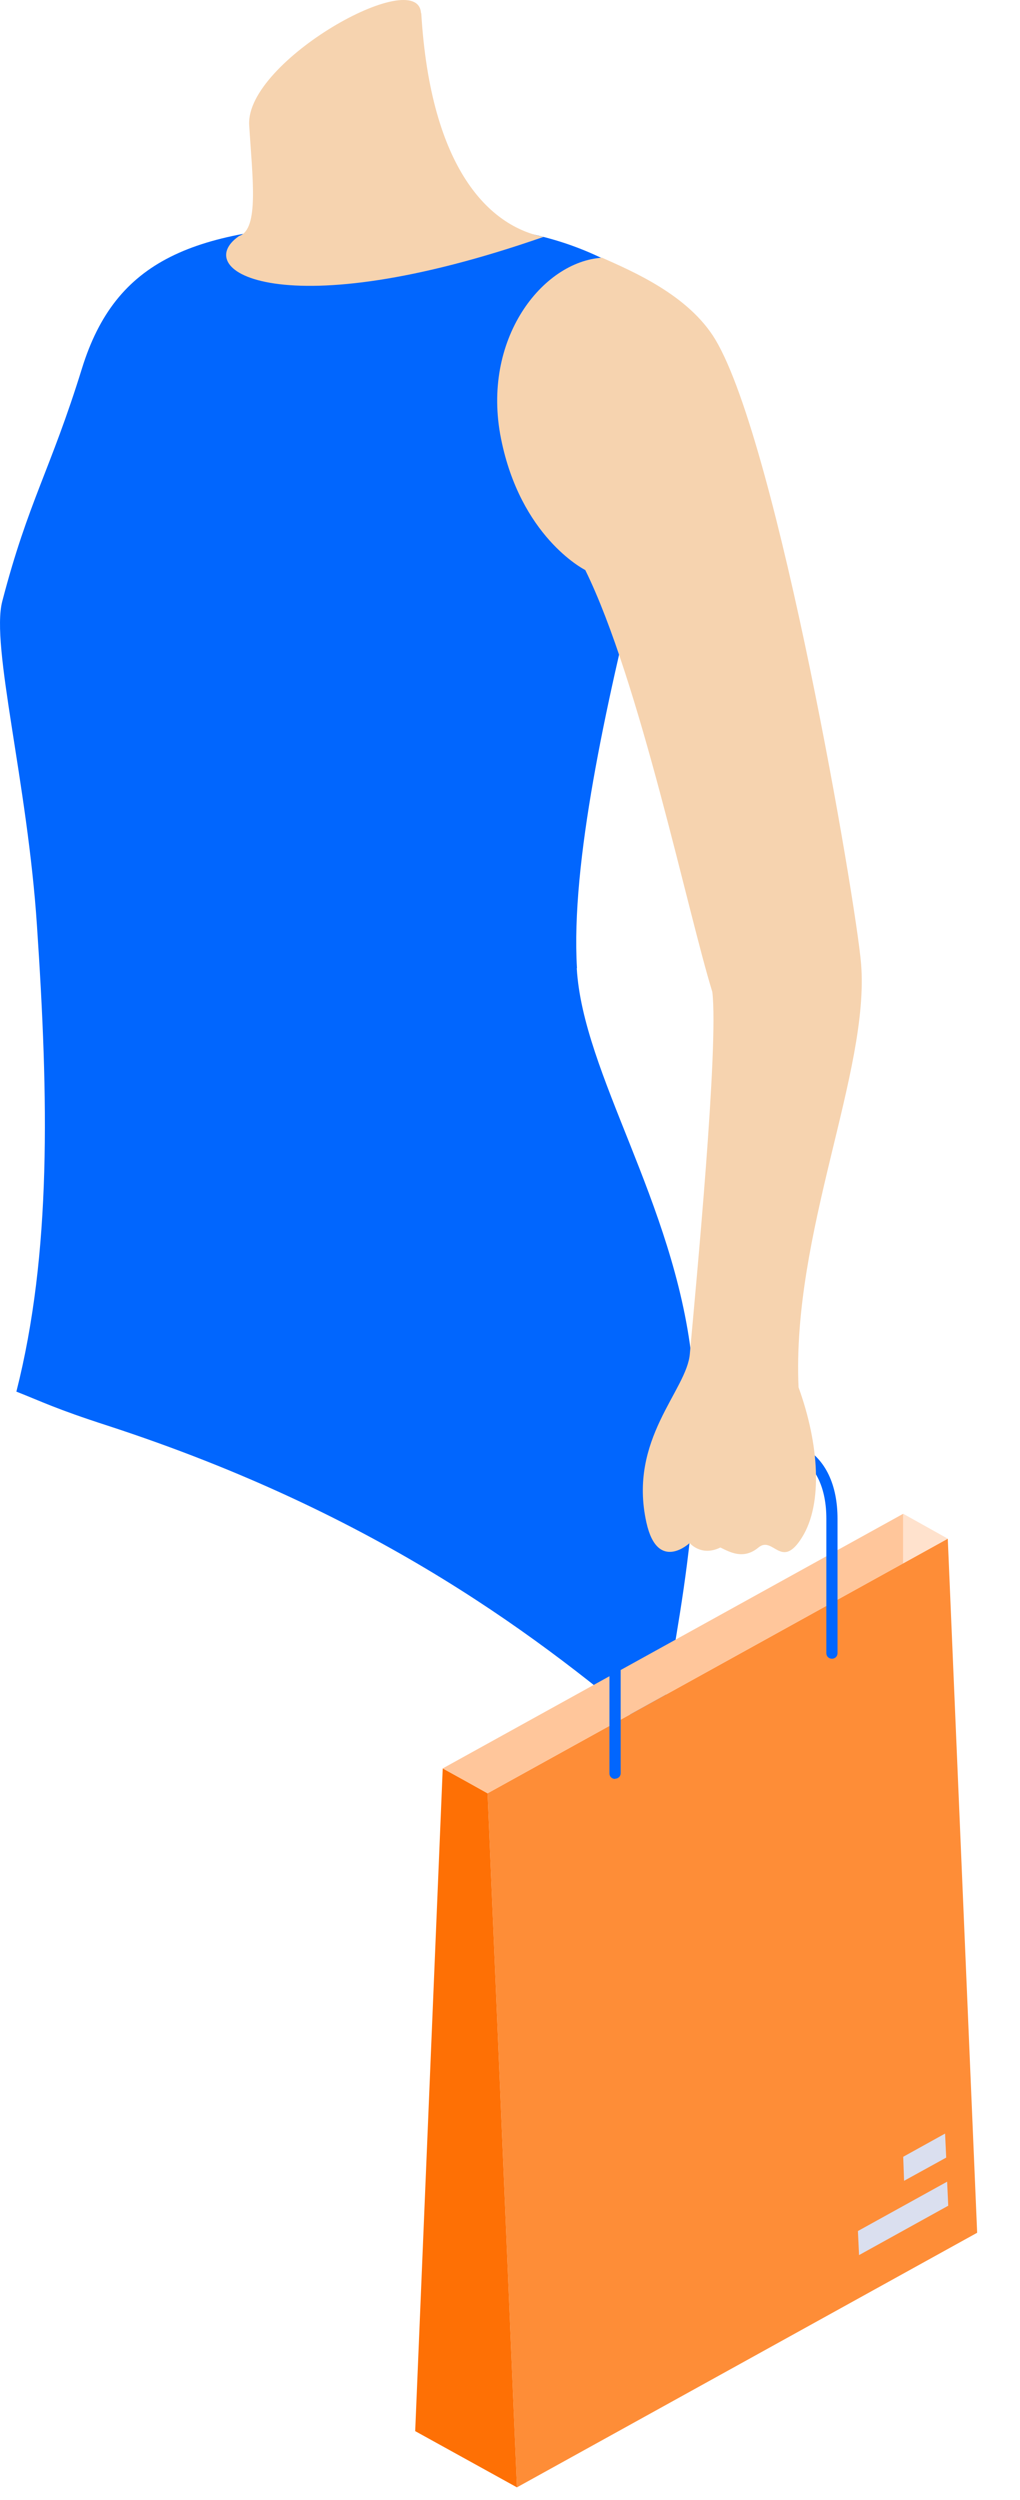 <?xml version="1.0" encoding="utf-8"?>
<svg xmlns="http://www.w3.org/2000/svg" fill="none" height="100%" overflow="visible" preserveAspectRatio="none" style="display: block;" viewBox="0 0 20 49" width="100%">
<g id="Group">
<path d="M11.313 18.974C11.067 14.851 14.085 6.595 13.488 6.136C11.48 4.596 10.215 4.306 6.994 4.386C3.774 4.462 2.267 5.097 1.608 7.218C0.989 9.217 0.554 9.827 0.044 11.787C-0.184 12.667 0.541 15.343 0.725 18.15C0.953 21.545 1.011 24.554 0.321 27.276C0.826 27.474 1.09 27.613 2.105 27.941C7.473 29.691 10.65 32.145 12.917 34.076C13.215 32.149 13.879 29.376 13.562 26.62C13.211 23.548 11.432 21.049 11.309 18.979L11.313 18.974Z" fill="#0166FE" id="Vector"/>
<g id="Group_2">
<path d="M19.16 43.762L10.136 48.752L9.56 35.149L18.584 30.158L19.16 43.762Z" fill="#FE8D37" id="Vector_2"/>
<path d="M10.136 48.752L8.141 47.65L8.681 34.661L9.138 34.913L9.56 35.149L10.136 48.752Z" fill="#FE7005" id="Vector_3"/>
<path d="M8.681 34.661L9.56 35.149L17.71 30.642V29.67L8.681 34.661Z" fill="#FFC69B" id="Vector_4"/>
<path d="M18.593 43.232L16.844 44.2L16.822 43.728L18.571 42.761L18.593 43.232Z" fill="#DADFEF" id="Vector_5"/>
<path d="M18.553 42.289L17.727 42.744L17.71 42.273L18.531 41.818L18.553 42.289Z" fill="#DADFEF" id="Vector_6"/>
<path d="M12.06 34.867C11.998 34.867 11.95 34.821 11.95 34.762V32.123C11.95 30.794 12.93 29.17 14.133 28.501C14.735 28.168 15.311 28.118 15.746 28.358C16.185 28.602 16.422 29.102 16.422 29.767V32.405C16.422 32.464 16.374 32.511 16.313 32.511C16.251 32.511 16.203 32.464 16.203 32.405V29.767C16.203 29.178 16.001 28.74 15.636 28.538C15.271 28.337 14.775 28.387 14.243 28.681C13.101 29.313 12.17 30.857 12.17 32.119V34.758C12.17 34.816 12.121 34.863 12.06 34.863V34.867Z" fill="#0166FE" id="Vector_7"/>
<path d="M17.71 29.67V30.642L18.584 30.158L17.71 29.67Z" fill="#FFE2CD" id="Vector_8"/>
</g>
<path d="M16.884 18.89C16.787 17.695 15.258 8.72 14.028 6.658C13.501 5.779 12.394 5.316 11.805 5.051C10.632 5.127 9.433 6.654 9.824 8.598C10.206 10.508 11.427 11.148 11.476 11.173C12.543 13.34 13.483 17.876 13.967 19.441C14.094 20.514 13.65 25.155 13.527 26.527C13.475 27.251 12.31 28.202 12.675 29.843C12.895 30.832 13.523 30.243 13.523 30.243C13.523 30.243 13.747 30.516 14.125 30.331C14.322 30.428 14.582 30.571 14.872 30.331C15.162 30.091 15.32 30.79 15.728 30.129C16.137 29.473 16.062 28.307 15.658 27.192C15.522 24.162 17.055 21.007 16.884 18.89Z" fill="#F6D3AF" id="Vector_9"/>
<path d="M8.255 0.258C8.198 -0.693 4.811 1.197 4.886 2.451C4.947 3.469 5.088 4.495 4.688 4.626C3.708 5.303 5.536 6.427 10.658 4.643C9.608 4.437 8.444 3.33 8.26 0.258H8.255Z" fill="#F6D3AF" id="Vector_10"/>
</g>
</svg>